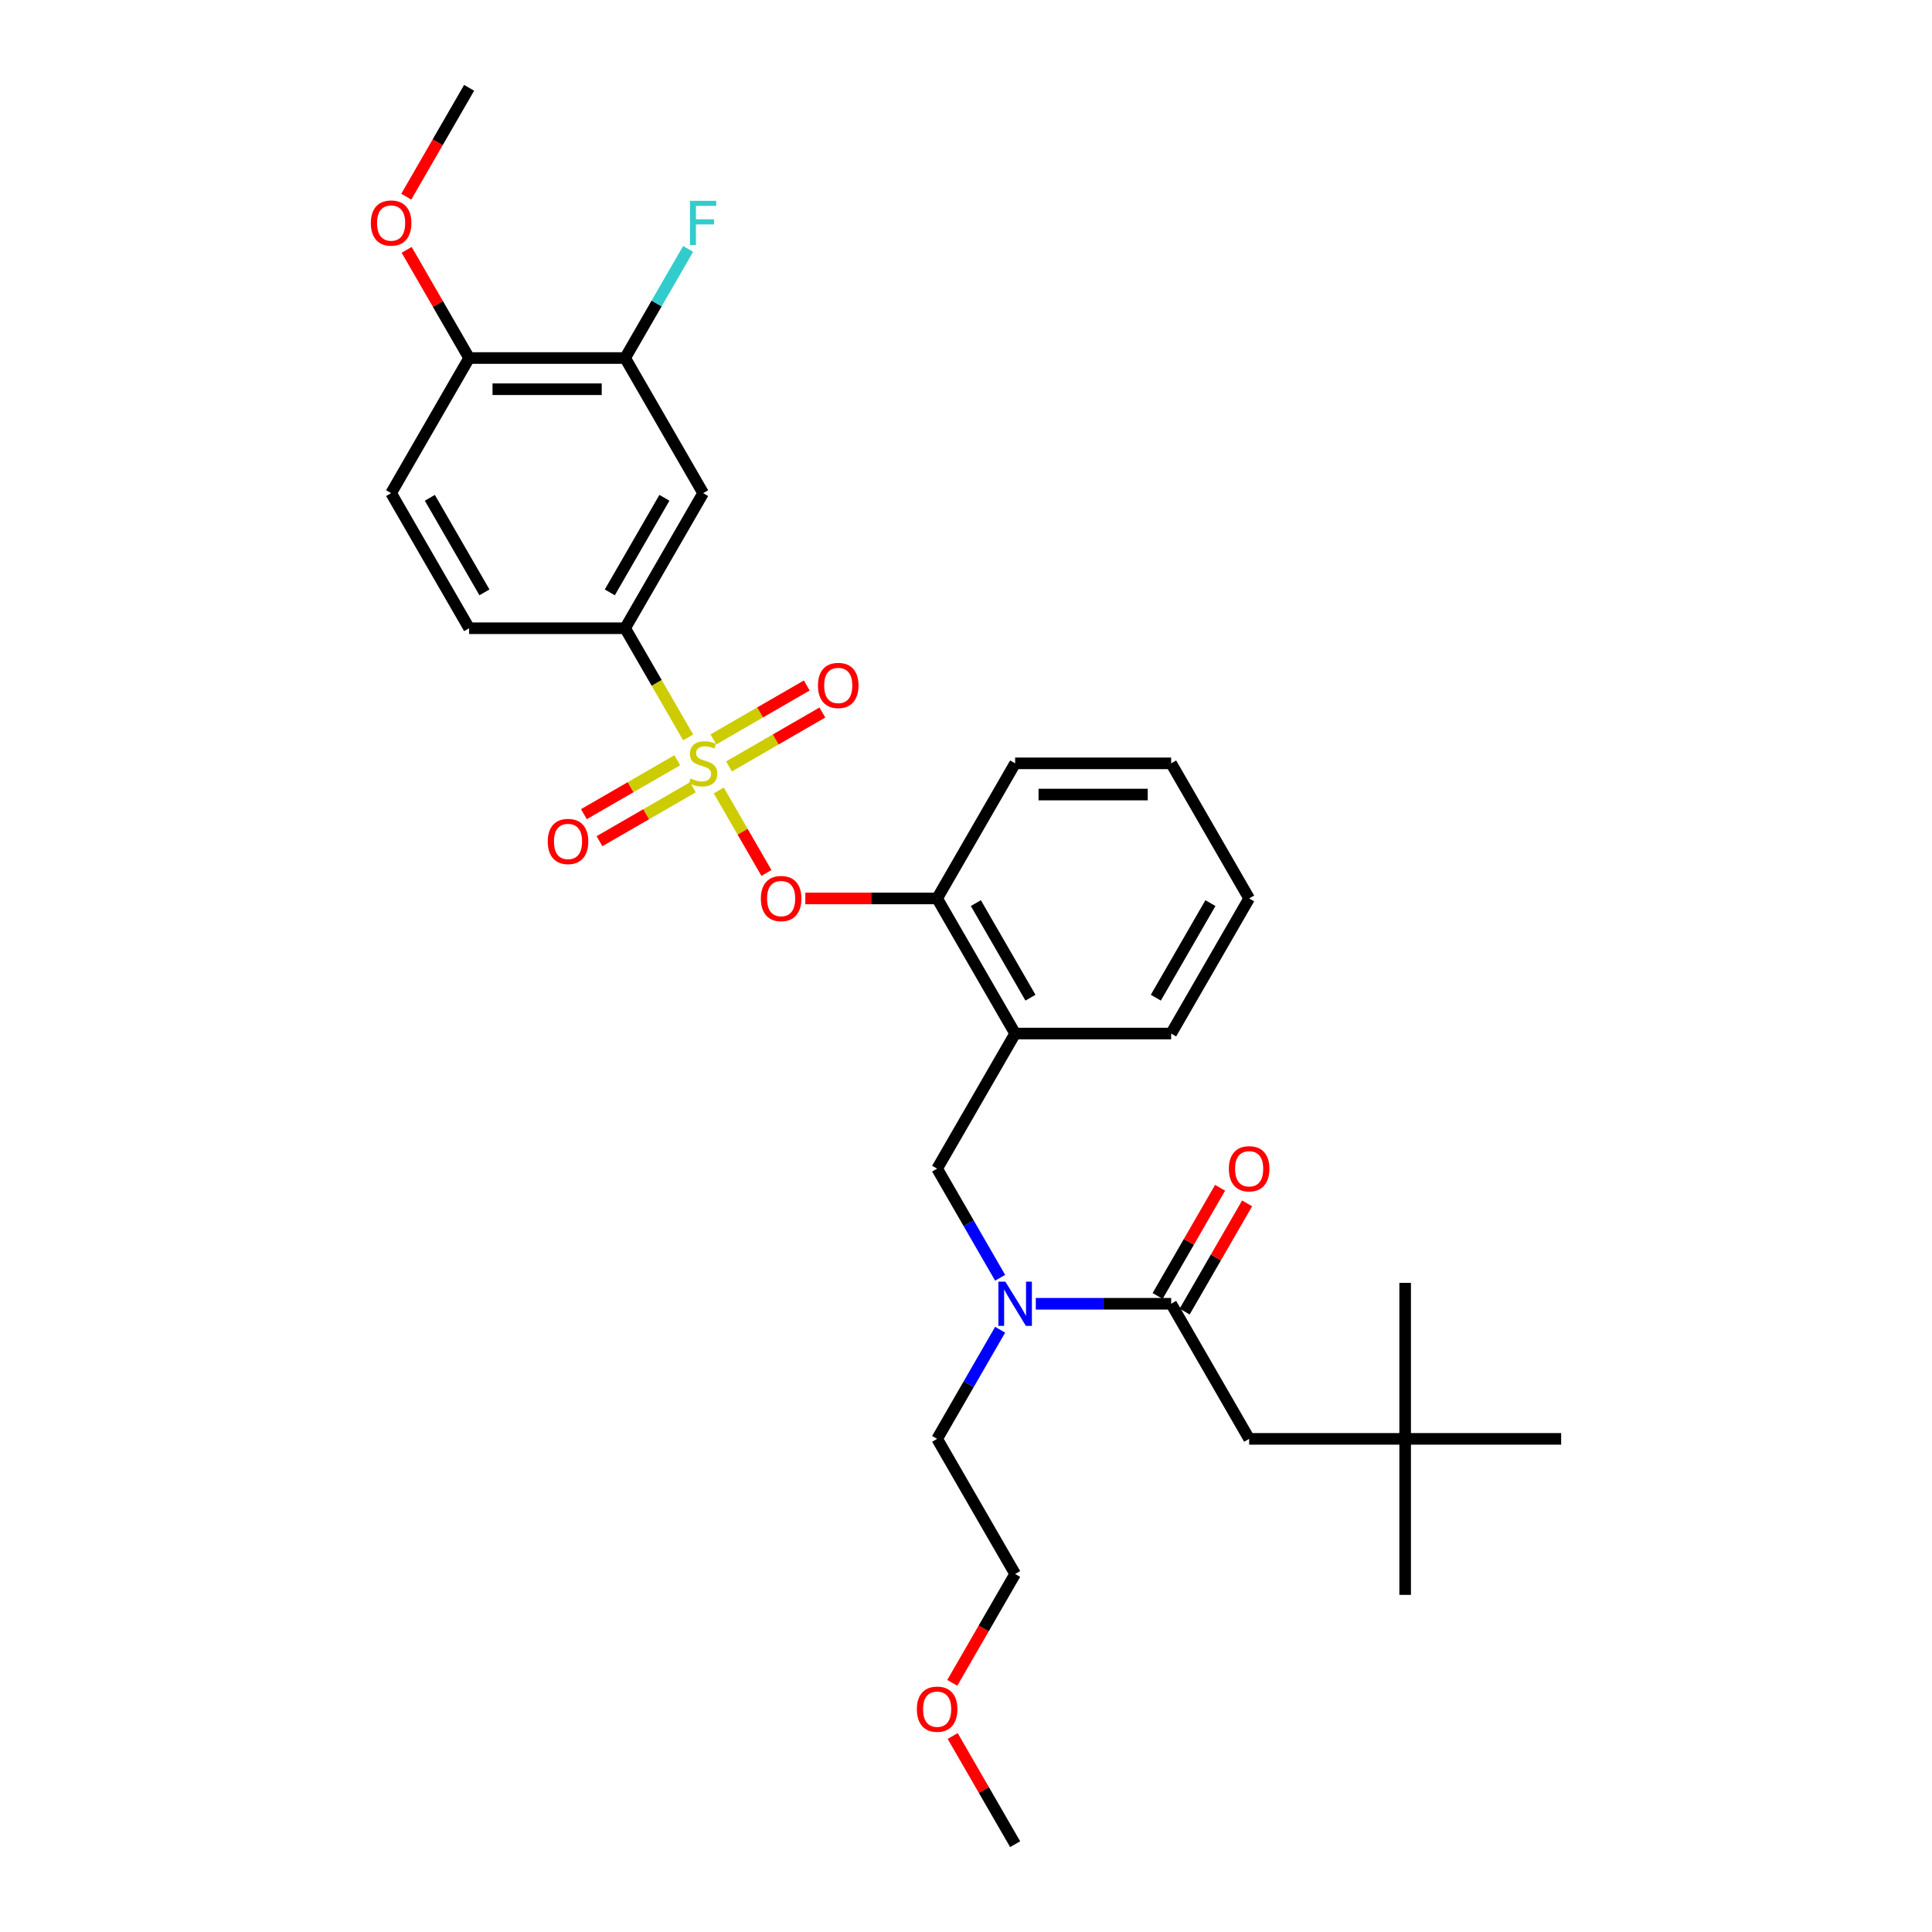 <?xml version='1.0' encoding='iso-8859-1'?>
<svg version='1.1' baseProfile='full'
              xmlns='http://www.w3.org/2000/svg'
                      xmlns:rdkit='http://www.rdkit.org/xml'
                      xmlns:xlink='http://www.w3.org/1999/xlink'
                  xml:space='preserve'
width='1000px' height='1000px' viewBox='0 0 1000 1000'>
<!-- END OF HEADER -->
<rect style='opacity:1.0;fill:#FFFFFF;stroke:none' width='1000' height='1000' x='0' y='0'> </rect>
<path class='bond-0' d='M 372.042,409.139 L 384.374,430.499' style='fill:none;fill-rule:evenodd;stroke:#CCCC00;stroke-width:6px;stroke-linecap:butt;stroke-linejoin:miter;stroke-opacity:1' />
<path class='bond-0' d='M 384.374,430.499 L 396.706,451.858' style='fill:none;fill-rule:evenodd;stroke:#FF0000;stroke-width:6px;stroke-linecap:butt;stroke-linejoin:miter;stroke-opacity:1' />
<path class='bond-1' d='M 356.191,381.685 L 339.878,353.43' style='fill:none;fill-rule:evenodd;stroke:#CCCC00;stroke-width:6px;stroke-linecap:butt;stroke-linejoin:miter;stroke-opacity:1' />
<path class='bond-1' d='M 339.878,353.43 L 323.565,325.175' style='fill:none;fill-rule:evenodd;stroke:#000000;stroke-width:6px;stroke-linecap:butt;stroke-linejoin:miter;stroke-opacity:1' />
<path class='bond-9' d='M 350.551,393.51 L 326.384,407.463' style='fill:none;fill-rule:evenodd;stroke:#CCCC00;stroke-width:6px;stroke-linecap:butt;stroke-linejoin:miter;stroke-opacity:1' />
<path class='bond-9' d='M 326.384,407.463 L 302.218,421.416' style='fill:none;fill-rule:evenodd;stroke:#FF0000;stroke-width:6px;stroke-linecap:butt;stroke-linejoin:miter;stroke-opacity:1' />
<path class='bond-9' d='M 358.626,407.497 L 334.459,421.449' style='fill:none;fill-rule:evenodd;stroke:#CCCC00;stroke-width:6px;stroke-linecap:butt;stroke-linejoin:miter;stroke-opacity:1' />
<path class='bond-9' d='M 334.459,421.449 L 310.293,435.402' style='fill:none;fill-rule:evenodd;stroke:#FF0000;stroke-width:6px;stroke-linecap:butt;stroke-linejoin:miter;stroke-opacity:1' />
<path class='bond-10' d='M 377.327,396.699 L 401.494,382.747' style='fill:none;fill-rule:evenodd;stroke:#CCCC00;stroke-width:6px;stroke-linecap:butt;stroke-linejoin:miter;stroke-opacity:1' />
<path class='bond-10' d='M 401.494,382.747 L 425.661,368.794' style='fill:none;fill-rule:evenodd;stroke:#FF0000;stroke-width:6px;stroke-linecap:butt;stroke-linejoin:miter;stroke-opacity:1' />
<path class='bond-10' d='M 369.252,382.713 L 393.419,368.761' style='fill:none;fill-rule:evenodd;stroke:#CCCC00;stroke-width:6px;stroke-linecap:butt;stroke-linejoin:miter;stroke-opacity:1' />
<path class='bond-10' d='M 393.419,368.761 L 417.586,354.808' style='fill:none;fill-rule:evenodd;stroke:#FF0000;stroke-width:6px;stroke-linecap:butt;stroke-linejoin:miter;stroke-opacity:1' />
<path class='bond-6' d='M 416.829,465.035 L 450.945,465.035' style='fill:none;fill-rule:evenodd;stroke:#FF0000;stroke-width:6px;stroke-linecap:butt;stroke-linejoin:miter;stroke-opacity:1' />
<path class='bond-6' d='M 450.945,465.035 L 485.062,465.035' style='fill:none;fill-rule:evenodd;stroke:#000000;stroke-width:6px;stroke-linecap:butt;stroke-linejoin:miter;stroke-opacity:1' />
<path class='bond-3' d='M 323.565,325.175 L 363.939,255.245' style='fill:none;fill-rule:evenodd;stroke:#000000;stroke-width:6px;stroke-linecap:butt;stroke-linejoin:miter;stroke-opacity:1' />
<path class='bond-3' d='M 315.635,306.61 L 343.897,257.659' style='fill:none;fill-rule:evenodd;stroke:#000000;stroke-width:6px;stroke-linecap:butt;stroke-linejoin:miter;stroke-opacity:1' />
<path class='bond-14' d='M 323.565,325.175 L 242.817,325.175' style='fill:none;fill-rule:evenodd;stroke:#000000;stroke-width:6px;stroke-linecap:butt;stroke-linejoin:miter;stroke-opacity:1' />
<path class='bond-2' d='M 606.184,674.825 L 571.155,674.825' style='fill:none;fill-rule:evenodd;stroke:#000000;stroke-width:6px;stroke-linecap:butt;stroke-linejoin:miter;stroke-opacity:1' />
<path class='bond-2' d='M 571.155,674.825 L 536.127,674.825' style='fill:none;fill-rule:evenodd;stroke:#0000FF;stroke-width:6px;stroke-linecap:butt;stroke-linejoin:miter;stroke-opacity:1' />
<path class='bond-11' d='M 606.184,674.825 L 646.558,744.755' style='fill:none;fill-rule:evenodd;stroke:#000000;stroke-width:6px;stroke-linecap:butt;stroke-linejoin:miter;stroke-opacity:1' />
<path class='bond-13' d='M 613.177,678.863 L 629.341,650.866' style='fill:none;fill-rule:evenodd;stroke:#000000;stroke-width:6px;stroke-linecap:butt;stroke-linejoin:miter;stroke-opacity:1' />
<path class='bond-13' d='M 629.341,650.866 L 645.505,622.87' style='fill:none;fill-rule:evenodd;stroke:#FF0000;stroke-width:6px;stroke-linecap:butt;stroke-linejoin:miter;stroke-opacity:1' />
<path class='bond-13' d='M 599.191,670.788 L 615.355,642.791' style='fill:none;fill-rule:evenodd;stroke:#000000;stroke-width:6px;stroke-linecap:butt;stroke-linejoin:miter;stroke-opacity:1' />
<path class='bond-13' d='M 615.355,642.791 L 631.519,614.795' style='fill:none;fill-rule:evenodd;stroke:#FF0000;stroke-width:6px;stroke-linecap:butt;stroke-linejoin:miter;stroke-opacity:1' />
<path class='bond-8' d='M 363.939,255.245 L 323.565,185.315' style='fill:none;fill-rule:evenodd;stroke:#000000;stroke-width:6px;stroke-linecap:butt;stroke-linejoin:miter;stroke-opacity:1' />
<path class='bond-4' d='M 517.669,661.373 L 501.365,633.134' style='fill:none;fill-rule:evenodd;stroke:#0000FF;stroke-width:6px;stroke-linecap:butt;stroke-linejoin:miter;stroke-opacity:1' />
<path class='bond-4' d='M 501.365,633.134 L 485.062,604.895' style='fill:none;fill-rule:evenodd;stroke:#000000;stroke-width:6px;stroke-linecap:butt;stroke-linejoin:miter;stroke-opacity:1' />
<path class='bond-19' d='M 517.669,688.278 L 501.365,716.517' style='fill:none;fill-rule:evenodd;stroke:#0000FF;stroke-width:6px;stroke-linecap:butt;stroke-linejoin:miter;stroke-opacity:1' />
<path class='bond-19' d='M 501.365,716.517 L 485.062,744.755' style='fill:none;fill-rule:evenodd;stroke:#000000;stroke-width:6px;stroke-linecap:butt;stroke-linejoin:miter;stroke-opacity:1' />
<path class='bond-5' d='M 525.436,534.965 L 485.062,465.035' style='fill:none;fill-rule:evenodd;stroke:#000000;stroke-width:6px;stroke-linecap:butt;stroke-linejoin:miter;stroke-opacity:1' />
<path class='bond-5' d='M 533.366,516.401 L 505.104,467.45' style='fill:none;fill-rule:evenodd;stroke:#000000;stroke-width:6px;stroke-linecap:butt;stroke-linejoin:miter;stroke-opacity:1' />
<path class='bond-7' d='M 525.436,534.965 L 485.062,604.895' style='fill:none;fill-rule:evenodd;stroke:#000000;stroke-width:6px;stroke-linecap:butt;stroke-linejoin:miter;stroke-opacity:1' />
<path class='bond-20' d='M 525.436,534.965 L 606.184,534.965' style='fill:none;fill-rule:evenodd;stroke:#000000;stroke-width:6px;stroke-linecap:butt;stroke-linejoin:miter;stroke-opacity:1' />
<path class='bond-22' d='M 485.062,465.035 L 525.436,395.105' style='fill:none;fill-rule:evenodd;stroke:#000000;stroke-width:6px;stroke-linecap:butt;stroke-linejoin:miter;stroke-opacity:1' />
<path class='bond-17' d='M 323.565,185.315 L 339.869,157.076' style='fill:none;fill-rule:evenodd;stroke:#000000;stroke-width:6px;stroke-linecap:butt;stroke-linejoin:miter;stroke-opacity:1' />
<path class='bond-17' d='M 339.869,157.076 L 356.172,128.837' style='fill:none;fill-rule:evenodd;stroke:#33CCCC;stroke-width:6px;stroke-linecap:butt;stroke-linejoin:miter;stroke-opacity:1' />
<path class='bond-31' d='M 323.565,185.315 L 242.817,185.315' style='fill:none;fill-rule:evenodd;stroke:#000000;stroke-width:6px;stroke-linecap:butt;stroke-linejoin:miter;stroke-opacity:1' />
<path class='bond-31' d='M 311.453,201.464 L 254.929,201.464' style='fill:none;fill-rule:evenodd;stroke:#000000;stroke-width:6px;stroke-linecap:butt;stroke-linejoin:miter;stroke-opacity:1' />
<path class='bond-15' d='M 646.558,744.755 L 727.306,744.755' style='fill:none;fill-rule:evenodd;stroke:#000000;stroke-width:6px;stroke-linecap:butt;stroke-linejoin:miter;stroke-opacity:1' />
<path class='bond-12' d='M 242.817,185.315 L 202.443,255.245' style='fill:none;fill-rule:evenodd;stroke:#000000;stroke-width:6px;stroke-linecap:butt;stroke-linejoin:miter;stroke-opacity:1' />
<path class='bond-18' d='M 242.817,185.315 L 226.653,157.318' style='fill:none;fill-rule:evenodd;stroke:#000000;stroke-width:6px;stroke-linecap:butt;stroke-linejoin:miter;stroke-opacity:1' />
<path class='bond-18' d='M 226.653,157.318 L 210.489,129.322' style='fill:none;fill-rule:evenodd;stroke:#FF0000;stroke-width:6px;stroke-linecap:butt;stroke-linejoin:miter;stroke-opacity:1' />
<path class='bond-16' d='M 242.817,325.175 L 202.443,255.245' style='fill:none;fill-rule:evenodd;stroke:#000000;stroke-width:6px;stroke-linecap:butt;stroke-linejoin:miter;stroke-opacity:1' />
<path class='bond-16' d='M 250.747,306.61 L 222.485,257.659' style='fill:none;fill-rule:evenodd;stroke:#000000;stroke-width:6px;stroke-linecap:butt;stroke-linejoin:miter;stroke-opacity:1' />
<path class='bond-23' d='M 727.306,744.755 L 727.306,825.504' style='fill:none;fill-rule:evenodd;stroke:#000000;stroke-width:6px;stroke-linecap:butt;stroke-linejoin:miter;stroke-opacity:1' />
<path class='bond-24' d='M 727.306,744.755 L 727.306,664.007' style='fill:none;fill-rule:evenodd;stroke:#000000;stroke-width:6px;stroke-linecap:butt;stroke-linejoin:miter;stroke-opacity:1' />
<path class='bond-25' d='M 727.306,744.755 L 808.055,744.755' style='fill:none;fill-rule:evenodd;stroke:#000000;stroke-width:6px;stroke-linecap:butt;stroke-linejoin:miter;stroke-opacity:1' />
<path class='bond-27' d='M 210.284,101.803 L 226.55,73.629' style='fill:none;fill-rule:evenodd;stroke:#FF0000;stroke-width:6px;stroke-linecap:butt;stroke-linejoin:miter;stroke-opacity:1' />
<path class='bond-27' d='M 226.55,73.629 L 242.817,45.455' style='fill:none;fill-rule:evenodd;stroke:#000000;stroke-width:6px;stroke-linecap:butt;stroke-linejoin:miter;stroke-opacity:1' />
<path class='bond-26' d='M 485.062,744.755 L 525.436,814.685' style='fill:none;fill-rule:evenodd;stroke:#000000;stroke-width:6px;stroke-linecap:butt;stroke-linejoin:miter;stroke-opacity:1' />
<path class='bond-32' d='M 606.184,534.965 L 646.558,465.035' style='fill:none;fill-rule:evenodd;stroke:#000000;stroke-width:6px;stroke-linecap:butt;stroke-linejoin:miter;stroke-opacity:1' />
<path class='bond-32' d='M 598.254,516.401 L 626.516,467.45' style='fill:none;fill-rule:evenodd;stroke:#000000;stroke-width:6px;stroke-linecap:butt;stroke-linejoin:miter;stroke-opacity:1' />
<path class='bond-21' d='M 492.903,871.034 L 509.169,842.859' style='fill:none;fill-rule:evenodd;stroke:#FF0000;stroke-width:6px;stroke-linecap:butt;stroke-linejoin:miter;stroke-opacity:1' />
<path class='bond-21' d='M 509.169,842.859 L 525.436,814.685' style='fill:none;fill-rule:evenodd;stroke:#000000;stroke-width:6px;stroke-linecap:butt;stroke-linejoin:miter;stroke-opacity:1' />
<path class='bond-28' d='M 493.108,898.553 L 509.272,926.549' style='fill:none;fill-rule:evenodd;stroke:#FF0000;stroke-width:6px;stroke-linecap:butt;stroke-linejoin:miter;stroke-opacity:1' />
<path class='bond-28' d='M 509.272,926.549 L 525.436,954.545' style='fill:none;fill-rule:evenodd;stroke:#000000;stroke-width:6px;stroke-linecap:butt;stroke-linejoin:miter;stroke-opacity:1' />
<path class='bond-30' d='M 525.436,395.105 L 606.184,395.105' style='fill:none;fill-rule:evenodd;stroke:#000000;stroke-width:6px;stroke-linecap:butt;stroke-linejoin:miter;stroke-opacity:1' />
<path class='bond-30' d='M 537.548,411.255 L 594.072,411.255' style='fill:none;fill-rule:evenodd;stroke:#000000;stroke-width:6px;stroke-linecap:butt;stroke-linejoin:miter;stroke-opacity:1' />
<path class='bond-29' d='M 646.558,465.035 L 606.184,395.105' style='fill:none;fill-rule:evenodd;stroke:#000000;stroke-width:6px;stroke-linecap:butt;stroke-linejoin:miter;stroke-opacity:1' />
<path  class='atom-0' d='M 357.479 402.954
Q 357.738 403.051, 358.804 403.503
Q 359.869 403.955, 361.032 404.246
Q 362.227 404.504, 363.39 404.504
Q 365.554 404.504, 366.814 403.47
Q 368.073 402.405, 368.073 400.563
Q 368.073 399.304, 367.427 398.529
Q 366.814 397.753, 365.845 397.334
Q 364.876 396.914, 363.261 396.429
Q 361.226 395.815, 359.999 395.234
Q 358.804 394.653, 357.931 393.425
Q 357.092 392.198, 357.092 390.131
Q 357.092 387.256, 359.03 385.48
Q 361 383.703, 364.876 383.703
Q 367.524 383.703, 370.528 384.963
L 369.785 387.45
Q 367.04 386.319, 364.973 386.319
Q 362.744 386.319, 361.517 387.256
Q 360.289 388.161, 360.322 389.743
Q 360.322 390.971, 360.935 391.713
Q 361.581 392.456, 362.486 392.876
Q 363.422 393.296, 364.973 393.781
Q 367.04 394.427, 368.267 395.073
Q 369.495 395.719, 370.367 397.043
Q 371.271 398.335, 371.271 400.563
Q 371.271 403.729, 369.139 405.441
Q 367.04 407.12, 363.519 407.12
Q 361.484 407.12, 359.934 406.668
Q 358.416 406.248, 356.607 405.505
L 357.479 402.954
' fill='#CCCC00'/>
<path  class='atom-1' d='M 393.816 465.1
Q 393.816 459.609, 396.529 456.54
Q 399.242 453.472, 404.313 453.472
Q 409.384 453.472, 412.097 456.54
Q 414.811 459.609, 414.811 465.1
Q 414.811 470.655, 412.065 473.82
Q 409.32 476.953, 404.313 476.953
Q 399.275 476.953, 396.529 473.82
Q 393.816 470.687, 393.816 465.1
M 404.313 474.369
Q 407.802 474.369, 409.675 472.044
Q 411.581 469.686, 411.581 465.1
Q 411.581 460.61, 409.675 458.349
Q 407.802 456.056, 404.313 456.056
Q 400.825 456.056, 398.919 458.317
Q 397.046 460.578, 397.046 465.1
Q 397.046 469.718, 398.919 472.044
Q 400.825 474.369, 404.313 474.369
' fill='#FF0000'/>
<path  class='atom-5' d='M 520.381 663.391
L 527.874 675.503
Q 528.617 676.699, 529.812 678.863
Q 531.007 681.027, 531.072 681.156
L 531.072 663.391
L 534.108 663.391
L 534.108 686.259
L 530.975 686.259
L 522.933 673.016
Q 521.996 671.466, 520.995 669.69
Q 520.026 667.913, 519.735 667.364
L 519.735 686.259
L 516.763 686.259
L 516.763 663.391
L 520.381 663.391
' fill='#0000FF'/>
<path  class='atom-10' d='M 283.512 435.544
Q 283.512 430.053, 286.225 426.984
Q 288.938 423.916, 294.009 423.916
Q 299.08 423.916, 301.793 426.984
Q 304.506 430.053, 304.506 435.544
Q 304.506 441.099, 301.761 444.264
Q 299.015 447.397, 294.009 447.397
Q 288.97 447.397, 286.225 444.264
Q 283.512 441.131, 283.512 435.544
M 294.009 444.814
Q 297.497 444.814, 299.371 442.488
Q 301.276 440.13, 301.276 435.544
Q 301.276 431.054, 299.371 428.793
Q 297.497 426.5, 294.009 426.5
Q 290.521 426.5, 288.615 428.761
Q 286.742 431.022, 286.742 435.544
Q 286.742 440.162, 288.615 442.488
Q 290.521 444.814, 294.009 444.814
' fill='#FF0000'/>
<path  class='atom-11' d='M 423.372 354.795
Q 423.372 349.304, 426.085 346.236
Q 428.798 343.168, 433.869 343.168
Q 438.94 343.168, 441.653 346.236
Q 444.366 349.304, 444.366 354.795
Q 444.366 360.351, 441.621 363.516
Q 438.876 366.649, 433.869 366.649
Q 428.831 366.649, 426.085 363.516
Q 423.372 360.383, 423.372 354.795
M 433.869 364.065
Q 437.358 364.065, 439.231 361.74
Q 441.137 359.382, 441.137 354.795
Q 441.137 350.306, 439.231 348.045
Q 437.358 345.752, 433.869 345.752
Q 430.381 345.752, 428.475 348.012
Q 426.602 350.273, 426.602 354.795
Q 426.602 359.414, 428.475 361.74
Q 430.381 364.065, 433.869 364.065
' fill='#FF0000'/>
<path  class='atom-14' d='M 636.061 604.96
Q 636.061 599.469, 638.774 596.4
Q 641.487 593.332, 646.558 593.332
Q 651.629 593.332, 654.342 596.4
Q 657.055 599.469, 657.055 604.96
Q 657.055 610.515, 654.31 613.681
Q 651.565 616.814, 646.558 616.814
Q 641.519 616.814, 638.774 613.681
Q 636.061 610.547, 636.061 604.96
M 646.558 614.23
Q 650.046 614.23, 651.92 611.904
Q 653.825 609.546, 653.825 604.96
Q 653.825 600.47, 651.92 598.209
Q 650.046 595.916, 646.558 595.916
Q 643.07 595.916, 641.164 598.177
Q 639.291 600.438, 639.291 604.96
Q 639.291 609.579, 641.164 611.904
Q 643.07 614.23, 646.558 614.23
' fill='#FF0000'/>
<path  class='atom-18' d='M 357.14 103.951
L 370.738 103.951
L 370.738 106.567
L 360.209 106.567
L 360.209 113.511
L 369.575 113.511
L 369.575 116.16
L 360.209 116.16
L 360.209 126.819
L 357.14 126.819
L 357.14 103.951
' fill='#33CCCC'/>
<path  class='atom-19' d='M 191.945 115.449
Q 191.945 109.958, 194.658 106.89
Q 197.372 103.821, 202.443 103.821
Q 207.514 103.821, 210.227 106.89
Q 212.94 109.958, 212.94 115.449
Q 212.94 121.005, 210.194 124.17
Q 207.449 127.303, 202.443 127.303
Q 197.404 127.303, 194.658 124.17
Q 191.945 121.037, 191.945 115.449
M 202.443 124.719
Q 205.931 124.719, 207.804 122.394
Q 209.71 120.036, 209.71 115.449
Q 209.71 110.96, 207.804 108.699
Q 205.931 106.405, 202.443 106.405
Q 198.954 106.405, 197.049 108.666
Q 195.175 110.927, 195.175 115.449
Q 195.175 120.068, 197.049 122.394
Q 198.954 124.719, 202.443 124.719
' fill='#FF0000'/>
<path  class='atom-22' d='M 474.564 884.68
Q 474.564 879.189, 477.277 876.121
Q 479.991 873.052, 485.062 873.052
Q 490.133 873.052, 492.846 876.121
Q 495.559 879.189, 495.559 884.68
Q 495.559 890.235, 492.813 893.401
Q 490.068 896.534, 485.062 896.534
Q 480.023 896.534, 477.277 893.401
Q 474.564 890.268, 474.564 884.68
M 485.062 893.95
Q 488.55 893.95, 490.423 891.624
Q 492.329 889.266, 492.329 884.68
Q 492.329 880.19, 490.423 877.929
Q 488.55 875.636, 485.062 875.636
Q 481.573 875.636, 479.668 877.897
Q 477.794 880.158, 477.794 884.68
Q 477.794 889.299, 479.668 891.624
Q 481.573 893.95, 485.062 893.95
' fill='#FF0000'/>
</svg>
